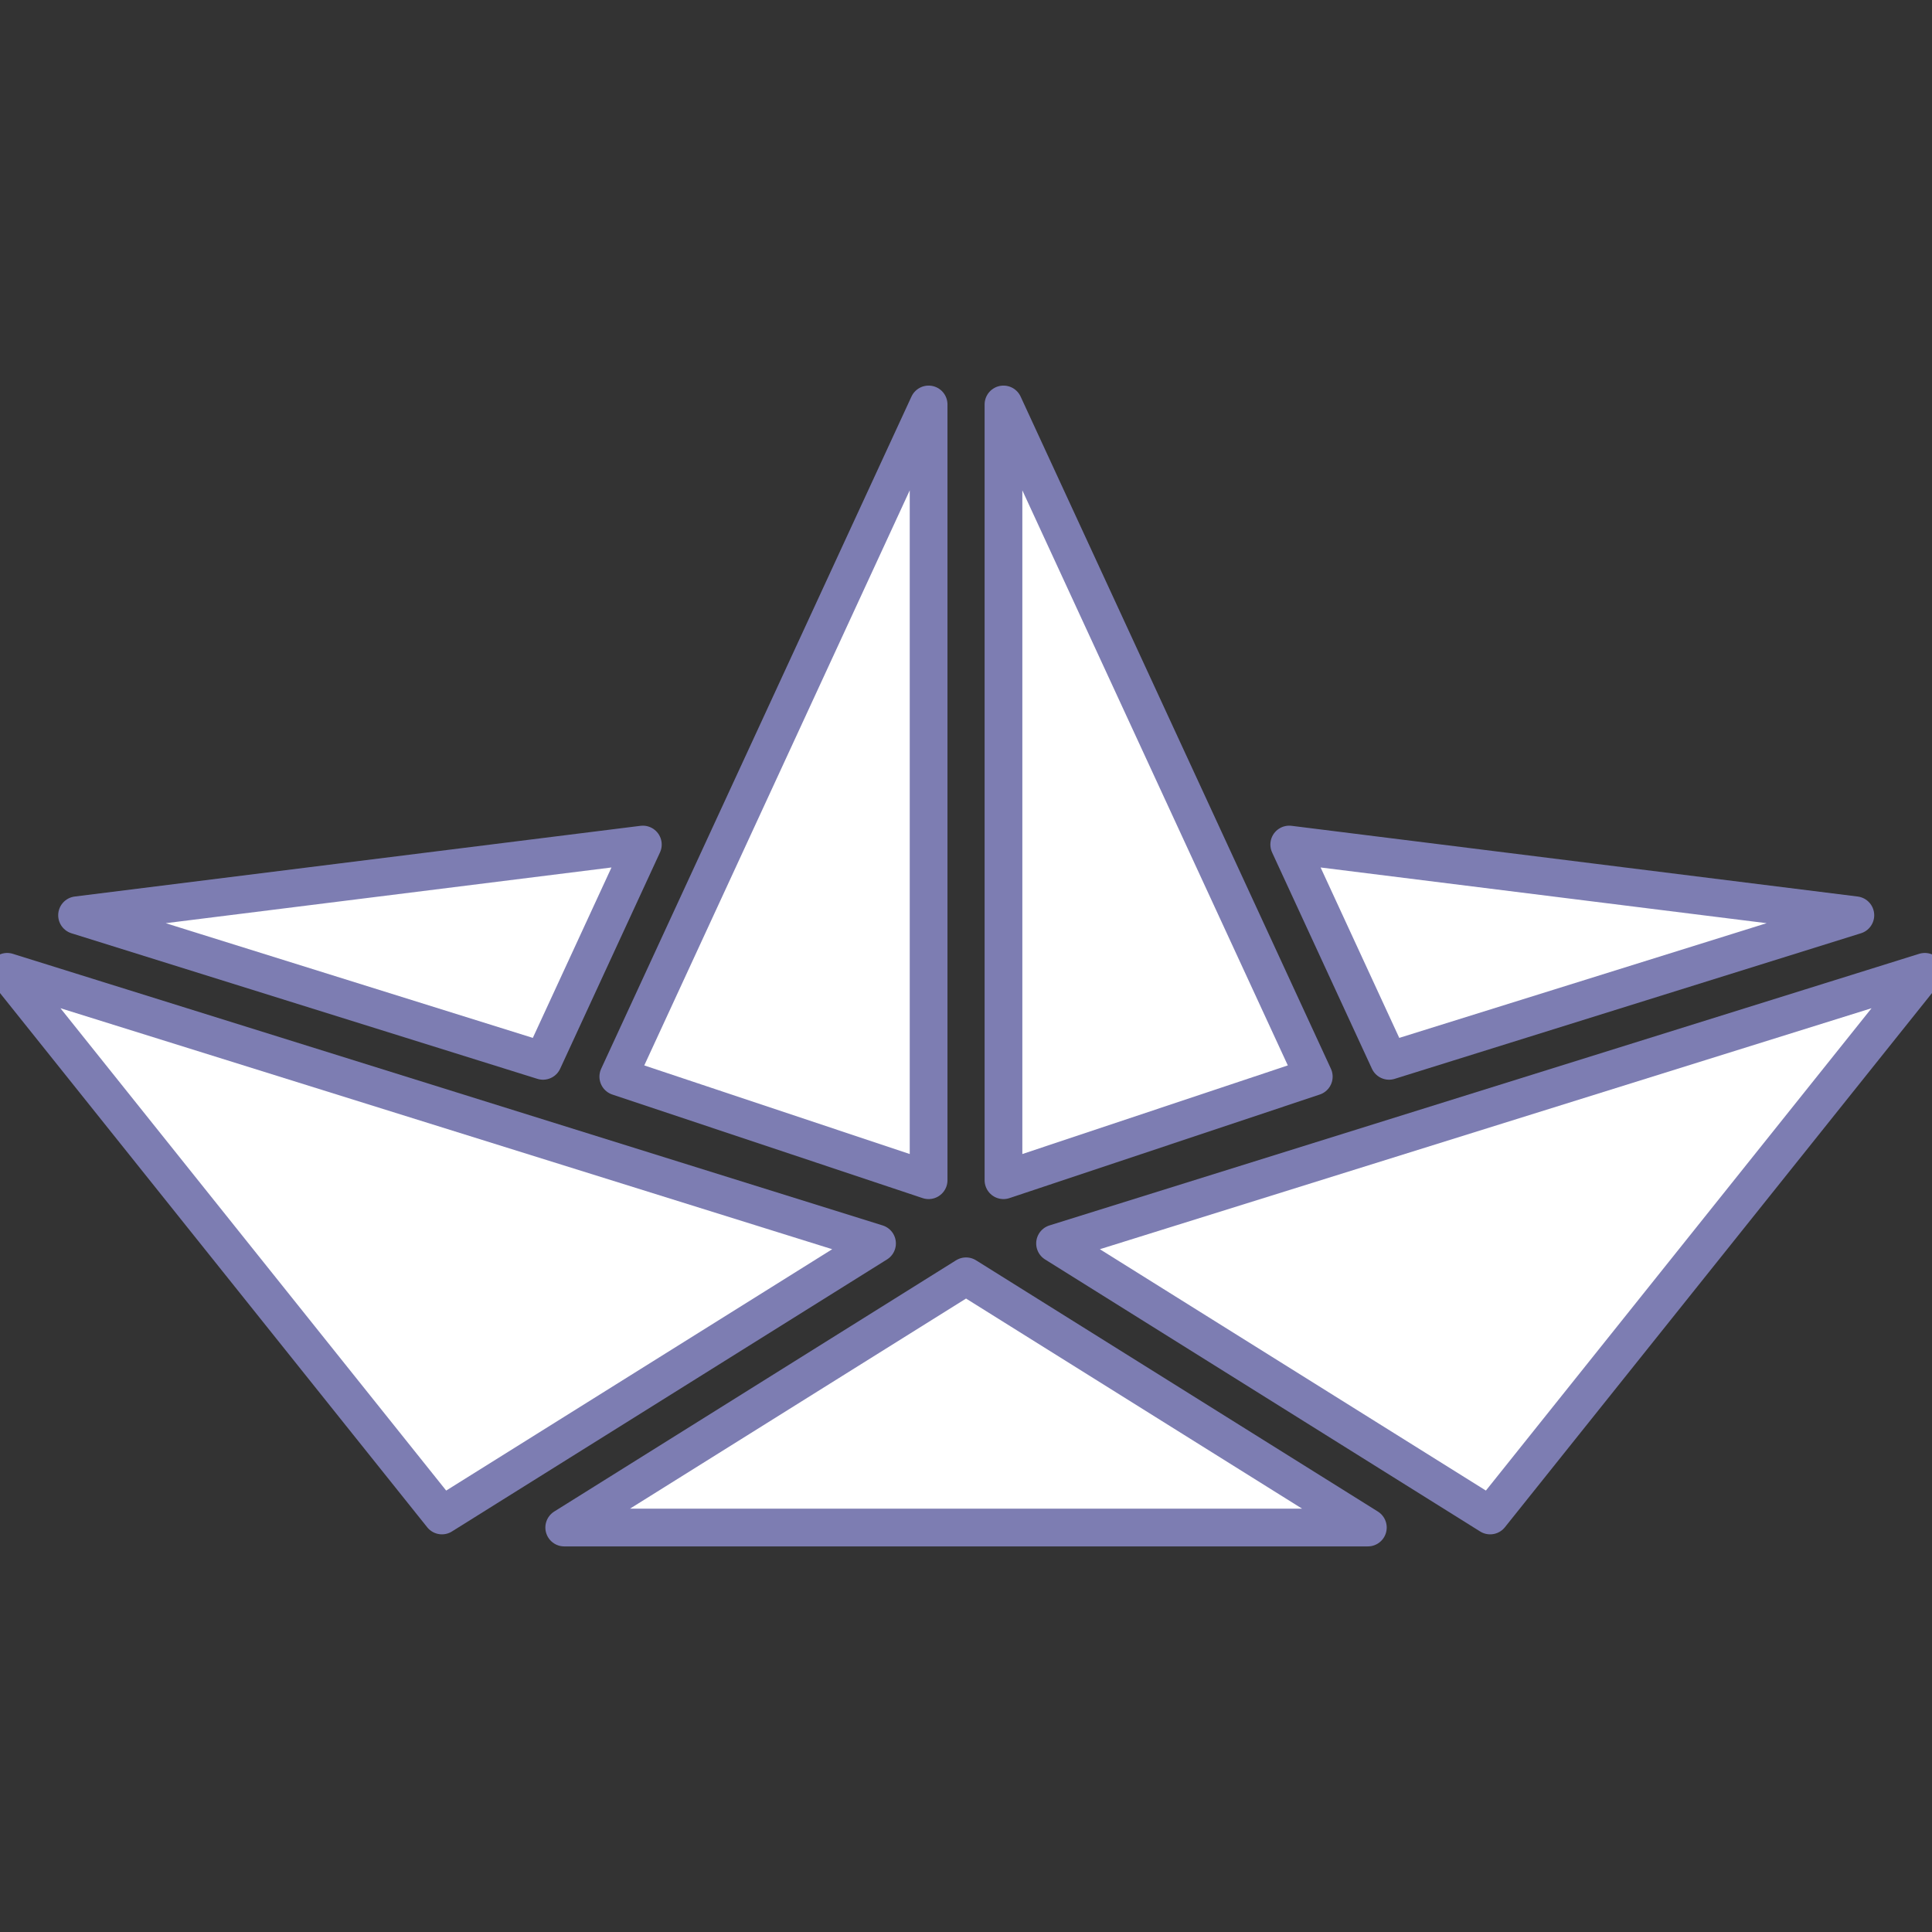 <?xml version="1.0" encoding="UTF-8" standalone="no"?>
<svg
   xmlns:dc="http://purl.org/dc/elements/1.1/"
   xmlns:cc="http://creativecommons.org/ns#"
   xmlns:rdf="http://www.w3.org/1999/02/22-rdf-syntax-ns#"
   xmlns:svg="http://www.w3.org/2000/svg"
   xmlns="http://www.w3.org/2000/svg"
   xmlns:sodipodi="http://sodipodi.sourceforge.net/DTD/sodipodi-0.dtd"
   xmlns:inkscape="http://www.inkscape.org/namespaces/inkscape"
   viewBox="0 0 512 512"
   style="height: 256px; width: 256px;"
   version="1.1"
   id="svg24"
   sodipodi:docname="sort-reserve-humide.svg"
   inkscape:version="1.0.1 (3bc2e813f5, 2020-09-07)">
  <rect x="0" y="0" width="512" height="512" fill="#333333" stroke="none"/>
  <defs
     id="defs28" />
  <sodipodi:namedview
     pagecolor="#ffffff"
     bordercolor="#666666"
     borderopacity="1"
     objecttolerance="10"
     gridtolerance="10"
     guidetolerance="10"
     inkscape:pageopacity="0"
     inkscape:pageshadow="2"
     inkscape:window-width="2660"
     inkscape:window-height="1472"
     id="namedview26"
     showgrid="false"
     inkscape:zoom="1.4393497"
     inkscape:cx="557.39157"
     inkscape:cy="411.60399"
     inkscape:window-x="0"
     inkscape:window-y="0"
     inkscape:window-maximized="0"
     inkscape:current-layer="svg24"
     inkscape:document-rotation="0" />
  <g
     id="g881"
     transform="translate(2.148,2.807)"
     style="fill:#ffffff;stroke:#7d7db2;stroke-width:10;stroke-linecap:butt;stroke-linejoin:round;stroke-miterlimit:4;stroke-dasharray:none;stroke-opacity:1;paint-order:normal">
    <path
       d="m 243.942,104.379 -82.233,178.135 82.233,27.448 z"
       class=""
       fill="#f4e3d7"
       fill-opacity="1"
       id="path2"
       style="fill:#ffffff;stroke:#7d7db2;stroke-width:10;stroke-linecap:butt;stroke-linejoin:round;stroke-miterlimit:4;stroke-dasharray:none;stroke-opacity:1;paint-order:normal" />
    <path
       d="m 263.784,104.379 v 205.583 l 82.233,-27.448 z"
       class=""
       fill="#f4e3d7"
       fill-opacity="1"
       id="path4"
       style="fill:#ffffff;stroke:#7d7db2;stroke-width:10;stroke-linecap:butt;stroke-linejoin:round;stroke-miterlimit:4;stroke-dasharray:none;stroke-opacity:1;paint-order:normal" />
    <path
       d="M 168.212,221.005 18.274,239.744 141.757,278.326 Z"
       class=""
       fill="#f4e3d7"
       fill-opacity="1"
       id="path6"
       style="fill:#ffffff;stroke:#7d7db2;stroke-width:10;stroke-linecap:butt;stroke-linejoin:round;stroke-miterlimit:4;stroke-dasharray:none;stroke-opacity:1;paint-order:normal" />
    <path
       d="M 339.513,221.005 365.969,278.326 489.539,239.744 Z"
       class=""
       fill="#f4e3d7"
       fill-opacity="1"
       id="path8"
       style="fill:#ffffff;stroke:#7d7db2;stroke-width:10;stroke-linecap:butt;stroke-linejoin:round;stroke-miterlimit:4;stroke-dasharray:none;stroke-opacity:1;paint-order:normal" />
    <path
       d="M -0.245,254.736 114.97,398.81 230.273,326.718 Z"
       class=""
       fill="#f4e3d7"
       fill-opacity="1"
       id="path10"
       style="fill:#ffffff;stroke:#7d7db2;stroke-width:10;stroke-linecap:butt;stroke-linejoin:round;stroke-miterlimit:4;stroke-dasharray:none;stroke-opacity:1;paint-order:normal" />
    <path
       d="M 507.948,254.736 277.453,326.718 392.756,398.81 Z"
       class=""
       fill="#f4e3d7"
       fill-opacity="1"
       id="path12"
       style="fill:#ffffff;stroke:#7d7db2;stroke-width:10;stroke-linecap:butt;stroke-linejoin:round;stroke-miterlimit:4;stroke-dasharray:none;stroke-opacity:1;paint-order:normal" />
    <path
       d="M 253.863,335.426 147.378,402.006 H 360.347 Z"
       class=""
       fill="#f4e3d7"
       fill-opacity="1"
       id="path14"
       style="fill:#ffffff;stroke:#7d7db2;stroke-width:10;stroke-linecap:butt;stroke-linejoin:round;stroke-miterlimit:4;stroke-dasharray:none;stroke-opacity:1;paint-order:normal" />
  </g>
</svg>
